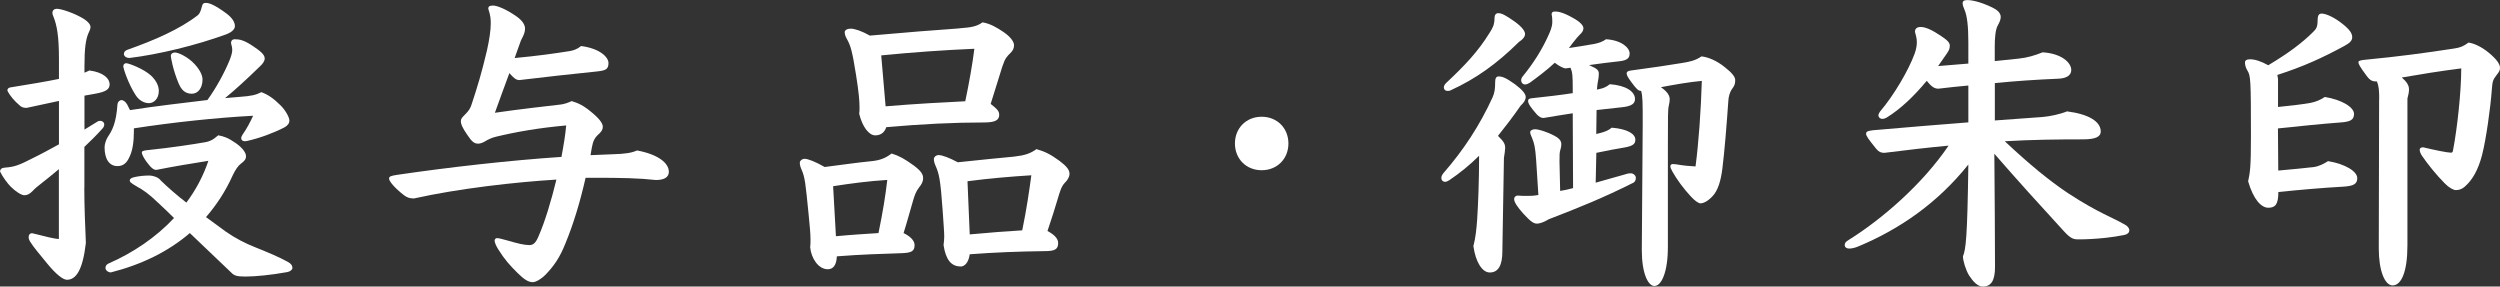 <?xml version="1.0" encoding="UTF-8"?><svg id="_レイヤー_2" xmlns="http://www.w3.org/2000/svg" viewBox="0 0 301.94 34.61"><rect x="0" y="0" width="301.94" height="34.61" fill="#333333" stroke="none"/><defs><style>.cls-1{fill:#fff;}</style></defs><g id="_レイヤー_1-2"><path class="cls-1" d="M10.18,22.61c0,2.28.11,4.79.19,6.73-.38,3.34-1.22,4.45-2.28,4.45-.46,0-1.29-.61-2.43-2.01-.99-1.22-1.56-1.86-2.01-2.58-.15-.23-.19-.42-.19-.57,0-.27.15-.46.42-.46l.19.04c1.33.34,2.55.65,3.04.65v-8.43c-.72.61-1.48,1.22-2.24,1.82-.3.23-.68.53-.91.8-.38.38-.65.53-1.03.53-.34,0-1.06-.46-1.63-1.03-.38-.38-.95-1.14-1.29-1.82,0-.34.23-.46.61-.49,1.14-.08,1.71-.3,3.42-1.18.95-.46,1.98-1.03,3.08-1.63v-5.24c-1.22.27-2.51.53-3.91.84-.38,0-.61-.08-.84-.3-.61-.53-1.14-1.1-1.48-1.79,0-.23.15-.34.34-.38,2.39-.38,4.37-.72,5.89-1.03v-2.39c0-2.7-.23-4.07-.68-5.17-.08-.15-.11-.3-.11-.42,0-.34.27-.49.53-.49.57,0,2.24.57,3.31,1.25.46.3.76.65.76.95,0,.23-.11.46-.27.8-.3.72-.46,1.79-.46,3.88v.84l.61-.27c1.71.23,2.43.99,2.43,1.67,0,.61-.46.91-1.75,1.14l-1.29.23v4.1c.49-.3.99-.61,1.48-.91.15-.11.3-.15.42-.15.27,0,.49.19.49.46,0,.15-.08.34-.23.49-.68.76-1.41,1.48-2.17,2.2v4.9ZM28.95,11.7c1.48-.11,1.94-.23,2.62-.57.8.3,1.48.76,2.32,1.6.65.65,1.06,1.48,1.06,1.82s-.19.61-.61.84c-1.25.65-2.96,1.29-4.48,1.63l-.27.04c-.3,0-.46-.15-.46-.38,0-.11.08-.3.19-.46.46-.65.91-1.48,1.25-2.24-4.41.23-9.73.8-14.4,1.52v.34c0,1.25-.15,2.39-.57,3.19-.3.65-.72,1.03-1.41,1.03-.99,0-1.56-.84-1.56-2.28,0-.38.19-.95.42-1.29.49-.72.99-1.63,1.14-3.91.04-.27.23-.49.49-.49.19,0,.46.15.68.53l.34.68c3.12-.49,6.23-.84,9.35-1.22,1.03-1.41,2.09-3.34,2.7-4.86.19-.49.3-.87.3-1.22,0-.15-.04-.42-.15-.8,0-.27.15-.46.46-.46.57,0,1.1.11,2.09.76,1.03.68,1.52,1.1,1.52,1.56,0,.3-.23.65-.57.95-1.52,1.48-2.96,2.81-4.22,3.84l1.75-.15ZM25.19,19.42c-2.13.34-4.22.68-6.31,1.1-.3,0-.61-.19-1.22-1.03-.34-.49-.53-.87-.53-1.06,0-.15.08-.23.68-.3,2.96-.3,5.62-.72,6.95-.95.49-.08.91-.23,1.6-.84.72.15,1.14.27,2.13.95.91.65,1.22,1.22,1.22,1.56,0,.38-.15.57-.65.95-.27.19-.65.72-.95,1.37-.87,1.94-1.98,3.61-3.23,5.05.76.57,1.56,1.14,2.39,1.75,1.14.8,2.39,1.44,3.57,1.9,1.44.57,2.96,1.22,3.91,1.75.42.23.57.46.57.76,0,.15-.23.42-.68.49-1.9.34-3.76.53-4.98.53-1.06,0-1.37-.11-1.71-.46-2.17-2.05-3.72-3.57-5.02-4.79-2.62,2.24-5.81,3.8-9.54,4.75-.34,0-.65-.27-.65-.53,0-.23.11-.42.34-.53,3.04-1.33,5.77-3.19,7.94-5.51-.65-.65-1.25-1.22-1.9-1.82-1.18-1.14-1.82-1.56-2.58-1.98-.8-.46-.87-.57-.87-.76,0-.15.19-.3.57-.38.49-.11,1.1-.19,1.75-.19.53,0,1.18.23,1.44.61.87.84,1.9,1.75,3.08,2.66,1.14-1.52,2.05-3.23,2.66-5.05ZM15.27,7.64c.27,0,2.05.65,2.96,1.48.61.57.95,1.22.95,1.86,0,.99-.65,1.48-1.18,1.48-.61,0-1.22-.34-1.63-.99-.91-1.41-1.48-3.23-1.48-3.46s.15-.38.38-.38ZM14.97,6.5c0-.19.11-.38.42-.49,3.23-1.14,6.31-2.47,8.51-4.18.19-.15.34-.46.49-1.06.08-.34.19-.42.49-.42.42,0,1.14.3,2.43,1.25.72.53,1.06,1.06,1.06,1.56,0,.27-.23.68-1.06.99-3.65,1.33-8.17,2.43-11.67,2.85-.46,0-.68-.27-.68-.49ZM21.12,6.34c.49,0,1.67.61,2.39,1.41.57.61.95,1.29.95,1.86,0,.99-.53,1.71-1.29,1.71-.84,0-1.29-.49-1.63-1.33-.65-1.56-.91-3.08-.91-3.23,0-.27.23-.42.49-.42Z"/><path class="cls-1" d="M70.72,21.5c-.65,2.85-1.44,5.51-2.43,7.9-.68,1.71-1.41,2.77-2.47,3.84-.46.46-1.1.84-1.48.84-.53,0-1.06-.34-1.86-1.14-.95-.95-1.48-1.52-2.32-2.85-.3-.49-.42-.84-.42-1.03s.15-.3.27-.3c.19,0,.57.08,1.22.27,1.33.38,2.05.57,2.7.57.46,0,.76-.23,1.1-1.03.8-1.82,1.56-4.37,2.17-6.88-4.9.3-11.74,1.06-17.21,2.28-.57,0-.87-.15-1.18-.38-1.14-.87-1.82-1.71-1.82-2.01,0-.27.19-.34.95-.46,6.19-.91,13.56-1.75,19.87-2.17.27-1.44.49-2.77.57-3.8-3.31.3-5.97.76-8.51,1.37-.46.11-.95.34-1.25.53-.3.19-.61.3-.87.3-.46,0-.76-.23-1.29-1.03-.61-.87-.8-1.33-.8-1.71,0-.27.19-.46.49-.76.49-.49.65-.76.8-1.22.65-1.94,1.25-3.91,1.86-6.53.3-1.33.46-2.47.46-3.23,0-.53,0-.91-.3-1.82,0-.23.11-.38.57-.38.49,0,1.56.42,2.81,1.29.61.42,1.06.95,1.06,1.48,0,.42-.11.72-.49,1.44-.27.76-.53,1.44-.76,2.13,2.85-.27,4.67-.53,6.65-.84.46-.08.91-.23,1.37-.61,2.32.3,3.31,1.37,3.31,2.05,0,.8-.38.91-1.48,1.03-2.7.27-6.35.68-9.27,1.03-.42,0-.68-.23-1.22-.84-.61,1.6-1.14,3.15-1.75,4.79,3.19-.46,6.27-.8,7.9-.99.42-.04.99-.23,1.37-.42.76.23,1.44.49,2.66,1.56.84.72,1.1,1.22,1.1,1.52,0,.42-.19.65-.65,1.06-.3.3-.53.65-.68,1.52l-.15.87,2.66-.11c1.63-.04,2.36-.19,2.96-.46,2.47.46,3.84,1.48,3.84,2.58,0,.61-.49.99-1.56.99-2.13-.23-4.07-.27-7.49-.27h-.99Z"/><path class="cls-1" d="M99.98,32.52c-1.14,0-2.01-1.33-2.13-2.66.04-.3.04-.61.04-.91,0-.72-.08-1.56-.23-3.08-.38-3.76-.42-4.41-.87-5.43-.15-.34-.19-.57-.19-.8s.27-.46.57-.46c.42,0,1.29.34,2.43.99,2.36-.3,3.91-.53,5.43-.68,1.33-.11,1.94-.42,2.66-.95.95.3,1.56.65,2.66,1.44.87.65,1.14,1.06,1.14,1.52s-.19.76-.46,1.1c-.42.53-.57,1.03-.72,1.52-.42,1.41-.72,2.58-1.18,4.03.72.34,1.33.87,1.33,1.44,0,.76-.38.95-1.6.99-2.47.08-4.83.15-7.79.38-.04,1.03-.42,1.56-1.1,1.56ZM100.97,28.53c2.01-.19,3.46-.27,5.13-.38.53-2.58.84-4.48,1.06-6.42-2.32.15-4.37.42-6.54.76l.34,6.04ZM115.86,3.42c1.52-.11,2.09-.23,2.81-.72.91.15,1.71.61,2.55,1.18.95.65,1.25,1.25,1.25,1.56,0,.38-.11.65-.46.99-.38.38-.61.57-.95,1.6-.46,1.44-.87,2.77-1.41,4.52.76.61,1.03.84,1.03,1.33,0,.61-.46.91-1.82.91-3.65,0-7.56.19-11.82.57-.23.72-.76.99-1.33.99-.76,0-1.56-1.03-1.94-2.62.04-.19.04-.42.04-.8,0-.68-.08-1.75-.42-3.88-.46-2.89-.65-3.53-1.1-4.33-.23-.38-.27-.68-.27-.84,0-.23.3-.42.72-.42.49,0,1.37.3,2.32.84,4.29-.38,7.98-.68,10.79-.87ZM106.97,12.84c3.57-.3,7.14-.49,9.61-.61.46-2.17.87-4.48,1.1-6.34-3.53.15-7.45.42-11.25.8l.53,6.15ZM116.01,32.18c-1.14,0-1.79-.84-2.05-2.58.04-.38.08-.68.08-1.03,0-.61-.08-1.41-.19-3.15-.27-3.76-.42-4.41-.87-5.43-.15-.34-.19-.57-.19-.8s.27-.46.57-.46c.42,0,1.25.3,2.32.87,3.12-.34,5.21-.53,6.76-.68,1.33-.15,2.01-.38,2.74-.91,1.03.3,1.67.61,2.77,1.41.87.65,1.22,1.1,1.22,1.56,0,.42-.27.8-.53,1.06-.46.46-.61,1.03-.95,2.17-.27.91-.65,2.13-1.18,3.69.72.38,1.29.87,1.29,1.44,0,.76-.38.99-1.6.99-3.12.04-6.08.15-9.08.38-.15,1.06-.65,1.48-1.1,1.48ZM117.12,28.31c2.51-.23,4.45-.38,6.34-.49.53-2.55.84-4.71,1.1-6.65-2.43.15-5.13.38-7.71.72l.27,6.42Z"/><path class="cls-1" d="M155.61,17.33c0,1.86-1.37,3.23-3.23,3.23s-3.23-1.37-3.23-3.23,1.37-3.23,3.23-3.23,3.23,1.37,3.23,3.23Z"/><path class="cls-1" d="M181.45,30.36c0,1.63-.46,2.55-1.52,2.55-.91,0-1.71-1.25-1.98-3.19.27-.99.38-2.13.46-3.27.11-1.67.23-4.6.23-7.64-1.1,1.1-2.32,2.09-3.61,2.96-.19.11-.34.19-.49.19-.27,0-.46-.19-.46-.46,0-.19.08-.38.27-.61,2.39-2.74,4.37-5.74,5.93-9.16.23-.53.3-.99.3-1.82,0-.42.11-.68.42-.68.42,0,.87.15,1.98.95.91.68,1.29,1.18,1.29,1.52s-.19.68-.61,1.06c-.95,1.37-1.86,2.55-2.74,3.65.76.72.87,1.03.87,1.48,0,.23-.08.72-.15,1.18l-.19,11.28ZM180.5,2.2c0-.38.15-.61.46-.61.42,0,.91.27,1.94.99.91.65,1.29,1.18,1.29,1.52,0,.3-.23.65-.72.95-2.74,2.7-5.21,4.45-8.25,5.85-.15.08-.27.08-.38.08-.3,0-.46-.19-.46-.42,0-.15.08-.34.27-.53,2.32-2.17,3.88-3.84,5.24-6.04.34-.53.61-.95.61-1.79ZM192.7,22.07c1.1-.3,2.24-.65,3.5-.99.19-.08.49-.15.76-.15.34,0,.61.3.61.53,0,.27-.08.49-.3.61-3.57,1.79-6.54,3-10.22,4.41-.61.38-1.14.53-1.41.53-.42,0-.8-.27-1.67-1.22-.68-.76-1.1-1.37-1.1-1.75,0-.23.19-.42.42-.42.46.04.84.04,1.14.04.42,0,.76,0,1.37-.11l-.27-4.22c-.11-1.56-.23-2.01-.49-2.66-.11-.27-.23-.49-.23-.72,0-.15.19-.34.61-.34.46,0,1.86.46,2.66.99.38.27.49.53.49.8,0,.11,0,.3-.11.68-.11.34-.11.61-.11,1.41l.08,3.57c.49-.08,1.03-.19,1.56-.34l-.04-9.04c-1.22.19-2.43.38-3.53.57-.3,0-.53-.15-.8-.42-.8-.91-1.06-1.33-1.06-1.63,0-.23.11-.3.49-.34,1.75-.19,3.42-.38,4.9-.61v-.49c0-1.67-.04-2.05-.27-2.58l-.57.08c-.27,0-.8-.27-1.33-.68-1.03.95-2.05,1.71-3.04,2.43-.19.11-.38.19-.53.19-.3,0-.49-.23-.49-.49,0-.15.04-.3.19-.49,1.37-1.67,2.32-3.27,2.96-4.64.38-.8.61-1.33.61-1.94,0-.3,0-.53-.08-.91,0-.23.11-.34.42-.34.38,0,.99.11,2.13.76.99.53,1.29.99,1.29,1.25,0,.3-.15.53-.49.84-.15.15-.42.46-.8.95l-.46.61c.8-.11,1.75-.27,3.04-.49.57-.11,1.03-.27,1.44-.57,1.86.11,2.85,1.03,2.85,1.71,0,.49-.19.84-1.25.95-.99.11-2.36.27-3.65.46,1.06.46,1.18.65,1.18,1.06,0,.27-.04.61-.08.76-.08.38-.11.68-.15,1.14l.19-.04c.57-.11.95-.27,1.37-.61,2.01.15,3.04.91,3.04,1.79,0,.53-.38.87-1.56.99-.95.11-2.01.23-3.08.34l-.04,2.89.46-.11c.57-.15.99-.3,1.41-.65,1.9.15,2.85.76,2.85,1.44,0,.49-.23.76-1.29.95-.91.15-2.17.38-3.42.65l-.08,3.65ZM202.35,19.83c1.06.19,1.71.23,2.43.27.38-2.89.65-6.69.76-10.33-1.6.15-3.12.42-4.94.76.87.61,1.06,1.06,1.06,1.48,0,.19-.04.46-.11.76-.11.46-.11,1.18-.11,4.98v12.08c0,3-.76,4.71-1.63,4.71-.76,0-1.52-1.52-1.52-4.33l.11-15.24c0-2.62,0-3.31-.19-3.99-.34,0-.57-.23-1.18-1.06-.42-.57-.57-.84-.57-1.06,0-.15.11-.3.49-.34,2.77-.38,4.41-.61,6.19-.91.95-.15,1.63-.3,2.36-.8.76.08,1.82.49,2.85,1.33.91.72,1.22,1.18,1.22,1.52,0,.38-.04.65-.34,1.03-.34.46-.46.99-.49,1.52-.19,2.74-.46,6.12-.72,8.17-.19,1.48-.53,2.62-1.18,3.31-.53.57-1.06.87-1.48.87-.19,0-.65-.27-1.22-.91-.8-.87-1.63-1.98-2.17-2.96-.15-.27-.23-.46-.23-.61,0-.19.15-.27.34-.27l.27.04Z"/><path class="cls-1" d="M240.91,14.55c2.17-.15,4.1-.3,5.78-.42.87-.08,2.01-.3,2.96-.68,2.66.34,4.07,1.25,4.07,2.43,0,.57-.49.95-2.13.95-3.15,0-6.27.04-9.46.23,3,2.81,5.36,4.75,7.64,6.27,1.9,1.25,3.34,2.01,4.25,2.47,1.14.57,1.9.91,2.62,1.33.3.15.53.42.53.68,0,.3-.23.49-.61.57-1.29.27-3.46.53-5.51.53-.65,0-.95-.08-1.82-1.03-2.93-3.19-5.51-6.04-8.36-9.31.04,5.32.08,10.11.08,13.68,0,1.63-.46,2.36-1.48,2.36-.61,0-1.18-.61-1.67-1.37-.38-.65-.72-1.71-.72-2.28.34-.87.53-2.09.65-11.09-3.76,4.71-8.36,7.83-13.26,9.88-.46.19-.8.27-1.14.27-.3,0-.53-.15-.53-.42,0-.23.08-.38.46-.61,4.1-2.55,8.97-6.8,12.08-11.4-2.47.23-5.05.53-7.75.87-.42,0-.68-.11-.99-.49-.99-1.22-1.22-1.56-1.22-1.82,0-.19.08-.34.84-.42,4.26-.38,8.13-.68,11.51-.95v-4.45c-1.18.11-2.39.23-3.61.38-.38,0-.76-.11-1.41-.95-1.52,1.82-3.12,3.38-4.86,4.45-.19.11-.34.15-.49.15-.3,0-.49-.19-.49-.42,0-.15.08-.3.19-.46,1.71-2.01,3.46-5.02,4.18-6.99.19-.53.27-.99.27-1.37,0-.46-.11-.87-.23-1.29,0-.27.15-.57.68-.57.57,0,1.29.3,2.39,1.03.8.53,1.14.84,1.14,1.22,0,.34-.08.57-.38.99-.34.49-.68.99-1.03,1.48l3.65-.3v-2.58c0-1.94-.15-3.19-.46-3.91-.15-.34-.23-.57-.23-.84,0-.19.15-.34.57-.34.76,0,2.01.38,3.19.99.65.34.84.72.84,1.06,0,.3-.15.65-.34.99-.3.49-.38,1.56-.38,2.51v1.82l2.89-.3c1.06-.11,1.94-.38,2.89-.76,2.36.15,3.46,1.29,3.46,2.13,0,.68-.61,1.03-1.63,1.06-2.55.11-5.05.27-7.6.53v4.52Z"/><path class="cls-1" d="M275.12,12.92c1.48-.15,2.62-.27,3.91-.49.65-.11,1.33-.42,1.75-.72,2.09.34,3.53,1.25,3.53,2.05,0,.72-.46.95-1.63,1.03-2.58.19-4.98.46-7.56.72l.04,5.09c1.75-.15,3.15-.3,4.26-.42.65-.08,1.29-.42,1.75-.72,2.09.34,3.53,1.25,3.53,2.05,0,.72-.46.95-1.63,1.03-2.7.15-5.21.38-7.9.65,0,1.52-.38,1.9-1.22,1.9s-1.79-.99-2.43-3.19c.23-1.1.34-1.63.34-5.47,0-6.8-.04-7.29-.42-7.9-.27-.42-.3-.8-.3-.99,0-.23.19-.38.61-.38.57,0,1.33.23,2.2.72,2.36-1.41,4.07-2.66,5.47-4.07.3-.3.49-.53.49-1.33,0-.61.15-.84.49-.84.38,0,1.22.27,2.28,1.06,1.06.8,1.41,1.29,1.41,1.79,0,.38-.23.68-.95,1.06-2.66,1.44-4.9,2.47-8.09,3.5l.08.49v3.38ZM287.35,11.97c0-.99-.04-1.56-.27-2.13-.53,0-.8-.08-1.25-.68-.87-1.18-.99-1.44-.99-1.67,0-.11.15-.23,1.06-.3,3.61-.34,7.07-.8,10.49-1.33.76-.11,1.14-.27,1.75-.72.76.11,1.71.61,2.47,1.25.87.72,1.33,1.33,1.33,1.79,0,.34-.08.46-.46.95-.34.46-.46.61-.53,1.71-.15,2.09-.68,5.97-1.18,7.9-.46,1.75-1.14,3-2.13,3.84-.27.23-.61.38-1.03.38-.3,0-.84-.3-1.33-.8-1.03-1.03-2.09-2.36-2.74-3.31-.19-.27-.3-.57-.3-.76s.15-.3.42-.3c1.22.3,2.93.65,3.34.65.19,0,.23-.08.27-.3.49-2.55.99-6.99.99-9.88-2.66.34-4.75.68-7.18,1.1.61.53.87.95.87,1.44,0,.34-.08.68-.19,1.1v17.74c0,3.15-.72,4.83-1.79,4.83-.95,0-1.67-1.79-1.67-4.45l.04-18.05Z"/></g></svg>